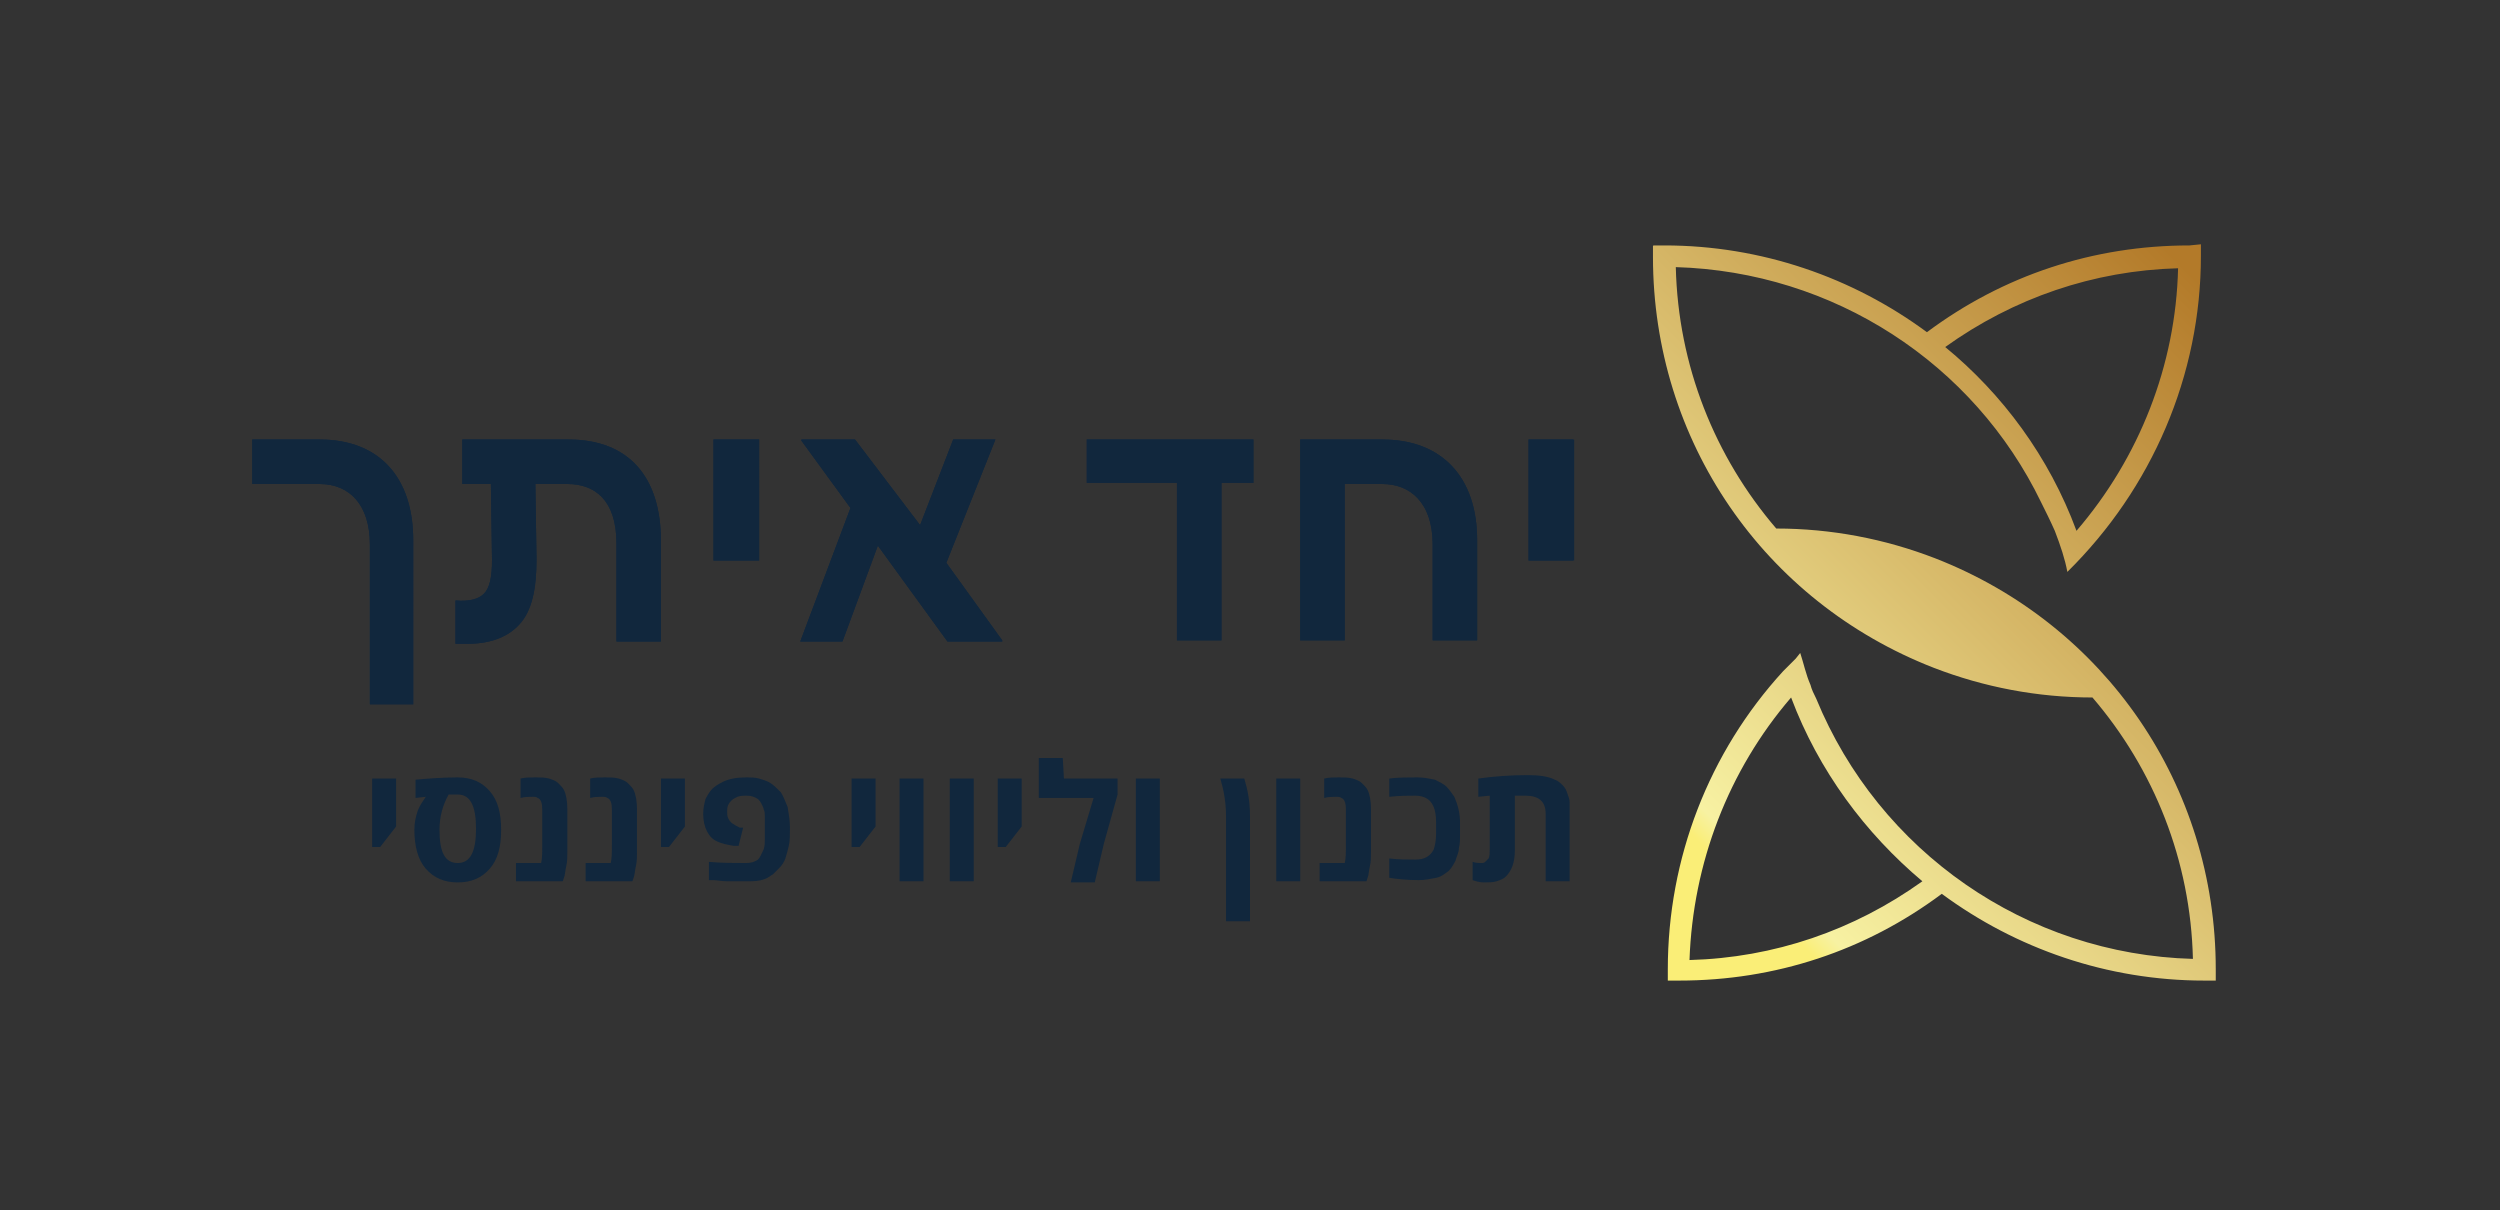 <svg xmlns="http://www.w3.org/2000/svg" xmlns:xlink="http://www.w3.org/1999/xlink" id="Layer_1" x="0px" y="0px" viewBox="0 0 219 106" style="enable-background:new 0 0 219 106;" xml:space="preserve"><rect x="0" y="0" width="219" height="106" fill="#333333" stroke="none"/><g id="Layer_1-2">	<path style="fill:#11273D;" d="M22.1,38.5v3.9H28c2.6,0,4.4,1.8,4.4,5.3v14h3.8V47.3c0-5.4-2.9-8.8-8.2-8.8L22.1,38.5L22.1,38.5z   M62.5,49.1h4V38.5h-4V49.1z M83.5,38.5L80.6,46l-5.7-7.5h-4.7v0.1l4.3,5.9l-4.4,11.7h3.7l3.1-8.4l6.1,8.4h4.8l0-0.1l-4.9-6.8  l4.3-10.8C87.2,38.5,83.5,38.5,83.5,38.5z M95.2,38.5v3.8h7.9v13.8h3.9V42.3h2.8l0-3.8C109.8,38.5,95.2,38.5,95.2,38.5z   M113.9,38.5v17.6h3.9V42.4h3.3c2.4,0,4.4,1.6,4.4,5.3v8.4h3.9v-8.8c0-5.4-3-8.8-8.3-8.8C121.2,38.5,113.9,38.5,113.9,38.5z   M133.9,49.1h4V38.5h-4V49.1z M49.8,38.5l-9.3,0l0,3.9l2.5,0l0.1,6.7c0,1.4-0.2,2.4-0.7,2.9c-0.5,0.5-1.3,0.7-2.5,0.6v3.8h1  c1.9,0,3.5-0.5,4.6-1.7c1.1-1.2,1.5-3.1,1.5-5.7l-0.1-6.6l2.8,0c2.4,0,4.3,1.4,4.3,5.2v8.6h3.9v-8.8C57.9,41.8,55.1,38.5,49.8,38.5  C49.9,38.5,49.8,38.5,49.8,38.5"></path>	<g>		<defs>			<path id="SVGID_1_" d="M22.1,38.5v3.9H28c2.6,0,4.4,1.8,4.4,5.3v14h3.8V47.3c0-5.4-2.9-8.8-8.2-8.8L22.1,38.5L22.1,38.5z     M62.5,49.1h4V38.5h-4V49.1z M83.5,38.5L80.6,46l-5.7-7.5h-4.7v0.1l4.3,5.9l-4.4,11.7h3.7l3.1-8.4l6.1,8.4h4.8l0-0.1l-4.9-6.8    l4.3-10.8C87.2,38.5,83.5,38.5,83.5,38.5z M95.2,38.5v3.8h7.9v13.8h3.9V42.3h2.8l0-3.8C109.8,38.5,95.2,38.5,95.2,38.5z     M113.9,38.5v17.6h3.9V42.4h3.3c2.4,0,4.4,1.6,4.4,5.3v8.4h3.9v-8.8c0-5.4-3-8.8-8.3-8.8C121.2,38.5,113.9,38.5,113.9,38.5z     M133.9,49.1h4V38.5h-4V49.1z M49.8,38.5l-9.3,0l0,3.9l2.5,0l0.1,6.7c0,1.4-0.2,2.4-0.7,2.9c-0.5,0.5-1.3,0.7-2.5,0.6v3.8h1    c1.9,0,3.5-0.5,4.6-1.7c1.1-1.2,1.5-3.1,1.5-5.7l-0.1-6.6l2.8,0c2.4,0,4.3,1.4,4.3,5.2v8.6h3.9v-8.8    C57.9,41.8,55.1,38.5,49.8,38.5C49.9,38.5,49.8,38.5,49.8,38.5"></path>		</defs>		<clipPath id="SVGID_00000128479575405111176110000017903712039885878185_">			<use xlink:href="#SVGID_1_" style="overflow:visible;"></use>		</clipPath>		<g style="clip-path:url(#SVGID_00000128479575405111176110000017903712039885878185_);">			<rect x="22.1" y="38.5" style="fill:#11273D;" width="115.7" height="23.3"></rect>		</g>	</g>	<g>		<defs>			<path id="SVGID_00000161597749565638177820000009766301565986532280_" d="M156.9,61.1c2.4,6.4,6.5,11.9,11.5,16.1    c-6,4.3-13,6.7-20.4,6.9C148.3,75.6,151.4,67.5,156.9,61.1 M170.4,30.4c6-4.3,13-6.7,20.4-6.9c-0.2,8.5-3.4,16.6-8.9,23    C179.5,40,175.4,34.5,170.4,30.4 M191.8,21.5c-8.4,0-16.3,2.6-23,7.6c-6.5-4.8-14.5-7.6-23-7.6h-1v1c0,16.1,9.7,30.2,24.6,36    c4.4,1.7,9.1,2.6,13.9,2.6c5.4,6.3,8.6,14.3,8.8,22.9c-14.6-0.4-27.5-9.4-33-22.8c-0.2-0.4-0.4-0.8-0.5-1.2    c-0.4-0.9-0.6-1.9-0.9-2.8l-0.4,0.5l-0.1,0.1l-1,1c-6.5,7.1-10.1,16.4-10.1,26.1v1h1c8.4,0,16.3-2.6,23-7.6    c6.5,4.8,14.5,7.6,23,7.6h1v-1c0-16.1-9.7-30.2-24.6-36c-4.4-1.7-9.1-2.6-13.9-2.6c-5.4-6.3-8.6-14.3-8.8-22.9    c13.8,0.4,26.1,8.4,32,20.6c0.4,0.8,0.8,1.6,1.2,2.5c0.5,1.3,0.9,2.5,1.1,3.6c7.4-7.3,11.7-17.2,11.7-27.7v-1L191.8,21.5    L191.8,21.5z"></path>		</defs>		<clipPath id="SVGID_00000083056611434419515600000004343503204644821391_">			<use xlink:href="#SVGID_00000161597749565638177820000009766301565986532280_" style="overflow:visible;"></use>		</clipPath>		<g style="clip-path:url(#SVGID_00000083056611434419515600000004343503204644821391_);">							<linearGradient id="SVGID_00000014634477827766496320000008546265304652903318_" gradientUnits="userSpaceOnUse" x1="-1233.916" y1="250.22" x2="-1233.73" y2="250.22" gradientTransform="matrix(301.871 -301.871 301.871 301.871 297094.031 -447939.188)">				<stop offset="0" style="stop-color:#FAEE77"></stop>				<stop offset="3.000000e-02" style="stop-color:#F7F1A2"></stop>				<stop offset="0.87" style="stop-color:#B37A29"></stop>				<stop offset="1" style="stop-color:#B37A29"></stop>			</linearGradient>			<polygon style="fill:url(#SVGID_00000014634477827766496320000008546265304652903318_);" points="112.6,53.8 169.4,-3.1     226.3,53.8 169.4,110.6    "></polygon>		</g>	</g>	<path style="fill:#11273D;" d="M32.6,74.2v-6h2.1v4.2l-1.4,1.8L32.6,74.2L32.6,74.2z"></path>	<path style="fill:#11273D;" d="M40.1,68.1c1.2,0,2.1,0.4,2.8,1.2c0.7,0.8,1,1.9,1,3.4s-0.3,2.6-1,3.4c-0.7,0.8-1.6,1.2-2.8,1.2  c-1.2,0-2.1-0.4-2.8-1.2c-0.7-0.8-1-2-1-3.4c0-0.6,0.1-1.1,0.3-1.7c0.2-0.5,0.5-0.9,0.7-1.2v0l-0.9,0.1v-1.6  C37.5,68.2,38.8,68.1,40.1,68.1z M38.5,72.7c0,2,0.5,2.9,1.6,2.9c1.1,0,1.6-1,1.6-3s-0.5-3-1.6-3h-0.8  C38.8,70.5,38.5,71.5,38.5,72.7L38.5,72.7z"></path>	<path style="fill:#11273D;" d="M45.6,68.2c0.4-0.1,0.8-0.1,1.3-0.1s0.8,0,1.2,0.1c0.3,0.1,0.6,0.2,0.8,0.4c0.2,0.2,0.4,0.4,0.5,0.6  c0.2,0.4,0.3,1,0.3,1.7v3.7c0,0.4,0,0.9-0.1,1.3c-0.1,0.4-0.1,0.8-0.2,1l-0.1,0.3h-4.1v-1.6h2.2c0.1-0.4,0.1-0.9,0.1-1.6v-3.1  c0-0.5-0.1-0.9-0.4-1c-0.1-0.1-0.3-0.1-0.4-0.1c-0.4,0-0.7,0-1.1,0.1L45.6,68.2L45.6,68.2z"></path>	<path style="fill:#11273D;" d="M51.7,68.2c0.4-0.1,0.8-0.1,1.3-0.1s0.8,0,1.2,0.1c0.3,0.1,0.6,0.2,0.8,0.4c0.2,0.2,0.4,0.4,0.5,0.6  c0.2,0.4,0.3,1,0.3,1.7v3.7c0,0.4,0,0.9-0.1,1.3s-0.1,0.8-0.2,1l-0.1,0.3h-4.1v-1.6h2.2c0.1-0.4,0.1-0.9,0.1-1.6v-3.1  c0-0.5-0.1-0.9-0.4-1c-0.1-0.1-0.3-0.1-0.4-0.1c-0.4,0-0.7,0-1.1,0.1L51.7,68.2L51.7,68.2z"></path>	<path style="fill:#11273D;" d="M57.9,74.2v-6H60v4.2l-1.4,1.8L57.9,74.2L57.9,74.2z"></path>	<path style="fill:#11273D;" d="M61.6,71.3c0-0.5,0.1-0.9,0.2-1.3c0.2-0.4,0.4-0.7,0.6-0.9c0.2-0.2,0.5-0.4,0.9-0.6  c0.6-0.3,1.3-0.4,2.1-0.4c0.4,0,0.7,0,1.1,0.1c0.3,0.1,0.7,0.2,1,0.4c0.3,0.2,0.6,0.5,0.9,0.8c0.2,0.3,0.4,0.8,0.6,1.3  c0.1,0.6,0.2,1.2,0.2,1.8s0,1.2-0.1,1.6c-0.1,0.4-0.2,0.8-0.3,1.1c-0.1,0.3-0.3,0.6-0.5,0.8c-0.2,0.2-0.4,0.4-0.6,0.6  c-0.2,0.1-0.4,0.3-0.7,0.4c-0.5,0.2-1,0.2-1.6,0.2s-1.2,0-1.7,0c-0.5,0-0.9-0.1-1.2-0.1l-0.4,0v-1.6c1.1,0.1,2.2,0.1,3.3,0.1  c0.4,0,0.7-0.1,1-0.3c0.2-0.2,0.3-0.5,0.5-0.9c0.1-0.3,0.1-0.6,0.1-0.9c0-0.3,0-0.6,0-0.8s0-0.4,0-0.6s0-0.4,0-0.6  c0-0.2,0-0.4-0.1-0.6c0-0.1-0.1-0.3-0.2-0.5c-0.1-0.2-0.2-0.3-0.3-0.4c-0.3-0.2-0.6-0.3-1-0.3c-0.3,0-0.5,0-0.8,0.1  c-0.2,0.1-0.4,0.2-0.5,0.3c-0.1,0.1-0.2,0.2-0.3,0.4c-0.1,0.2-0.1,0.4-0.1,0.6c0,0.2,0,0.4,0.1,0.6c0.1,0.2,0.2,0.3,0.3,0.4  c0.3,0.2,0.5,0.3,0.7,0.4l0.3,0l-0.4,1.6l-0.4,0c-0.6-0.1-1.1-0.2-1.5-0.4C62.1,73.4,61.6,72.5,61.6,71.3L61.6,71.3z"></path>	<path style="fill:#11273D;" d="M74.6,74.2v-6h2.1v4.2l-1.4,1.8L74.6,74.2L74.6,74.2z"></path>	<path style="fill:#11273D;" d="M80.9,77.2h-2.1v-9h2.1C80.9,68.2,80.9,77.2,80.9,77.2z"></path>	<path style="fill:#11273D;" d="M85.3,77.2h-2.1v-9h2.1C85.3,68.2,85.3,77.2,85.3,77.2z"></path>	<path style="fill:#11273D;" d="M87.4,74.2v-6h2.1v4.2l-1.4,1.8L87.4,74.2L87.4,74.2z"></path>	<path style="fill:#11273D;" d="M93.2,68.2h4.7v1.4l-1.2,4.3l-0.8,3.4h-2.1l0.8-3.4l1.2-4H91v-3.5h2.1L93.2,68.2L93.2,68.2z"></path>	<path style="fill:#11273D;" d="M101.6,77.2h-2.1v-9h2.1C101.6,68.2,101.6,77.2,101.6,77.2z"></path>	<path style="fill:#11273D;" d="M109,68.2c0.3,1,0.5,2,0.5,3.3v9.2h-2.1v-9.2c0-1.2-0.2-2.3-0.5-3.3H109z"></path>	<path style="fill:#11273D;" d="M113.9,77.2h-2.1v-9h2.1C113.9,68.2,113.9,77.2,113.9,77.2z"></path>	<path style="fill:#11273D;" d="M116,68.2c0.4-0.1,0.8-0.1,1.3-0.1s0.8,0,1.2,0.1c0.3,0.1,0.6,0.2,0.8,0.4c0.2,0.2,0.4,0.4,0.5,0.6  c0.2,0.4,0.3,1,0.3,1.7v3.7c0,0.4,0,0.9-0.1,1.3s-0.1,0.8-0.2,1l-0.1,0.3h-4.1v-1.6h2.2c0.1-0.4,0.1-0.9,0.1-1.6v-3.1  c0-0.5-0.1-0.9-0.4-1c-0.1-0.1-0.3-0.1-0.4-0.1c-0.4,0-0.7,0-1.1,0.1L116,68.2L116,68.2z"></path>	<path style="fill:#11273D;" d="M124.2,68.1c0.5,0,1,0.1,1.5,0.2c0.4,0.2,0.8,0.4,1,0.6s0.5,0.6,0.7,0.9c0.3,0.7,0.5,1.4,0.5,2.3v1  c0,0.4,0,0.8-0.1,1.2c0,0.4-0.2,0.7-0.3,1.1c-0.2,0.4-0.4,0.7-0.6,0.9c-0.3,0.2-0.6,0.5-1.1,0.6s-1,0.2-1.5,0.2  c-1.1,0-1.9-0.1-2.6-0.2v-1.7c0.8,0.1,1.5,0.1,2.3,0.1c0.8,0,1.3-0.3,1.6-0.9c0.1-0.3,0.2-0.8,0.2-1.3V72c0-1.1-0.3-1.8-0.9-2.1  c-0.2-0.1-0.5-0.2-0.9-0.2c-0.6,0-1.4,0-2.3,0.1v-1.6C122.4,68.1,123.3,68.1,124.2,68.1L124.2,68.1z"></path>	<path style="fill:#11273D;" d="M131.1,77.2c-0.3,0.1-0.7,0.1-1.1,0.1s-0.7-0.1-1-0.2v-1.6c0.3,0.1,0.6,0.1,0.7,0.1  c0.2,0,0.3,0,0.4-0.1c0.1-0.1,0.2-0.2,0.3-0.3c0.1-0.2,0.1-0.5,0.1-0.8v-4.7l-1,0.1v-1.6c1.4-0.2,2.9-0.3,4.3-0.3  c1,0,1.8,0.1,2.4,0.4c0.3,0.1,0.5,0.3,0.7,0.5c0.2,0.2,0.3,0.4,0.4,0.7c0.1,0.3,0.2,0.5,0.2,0.8c0,0.3,0,0.6,0,1v5.9h-2.1v-5.9  c0-1.1-0.6-1.6-1.8-1.6c-0.3,0-0.5,0-0.9,0v4.8c0,1.1-0.3,1.8-0.8,2.3C131.7,77,131.4,77.1,131.1,77.2L131.1,77.2z"></path></g></svg>
